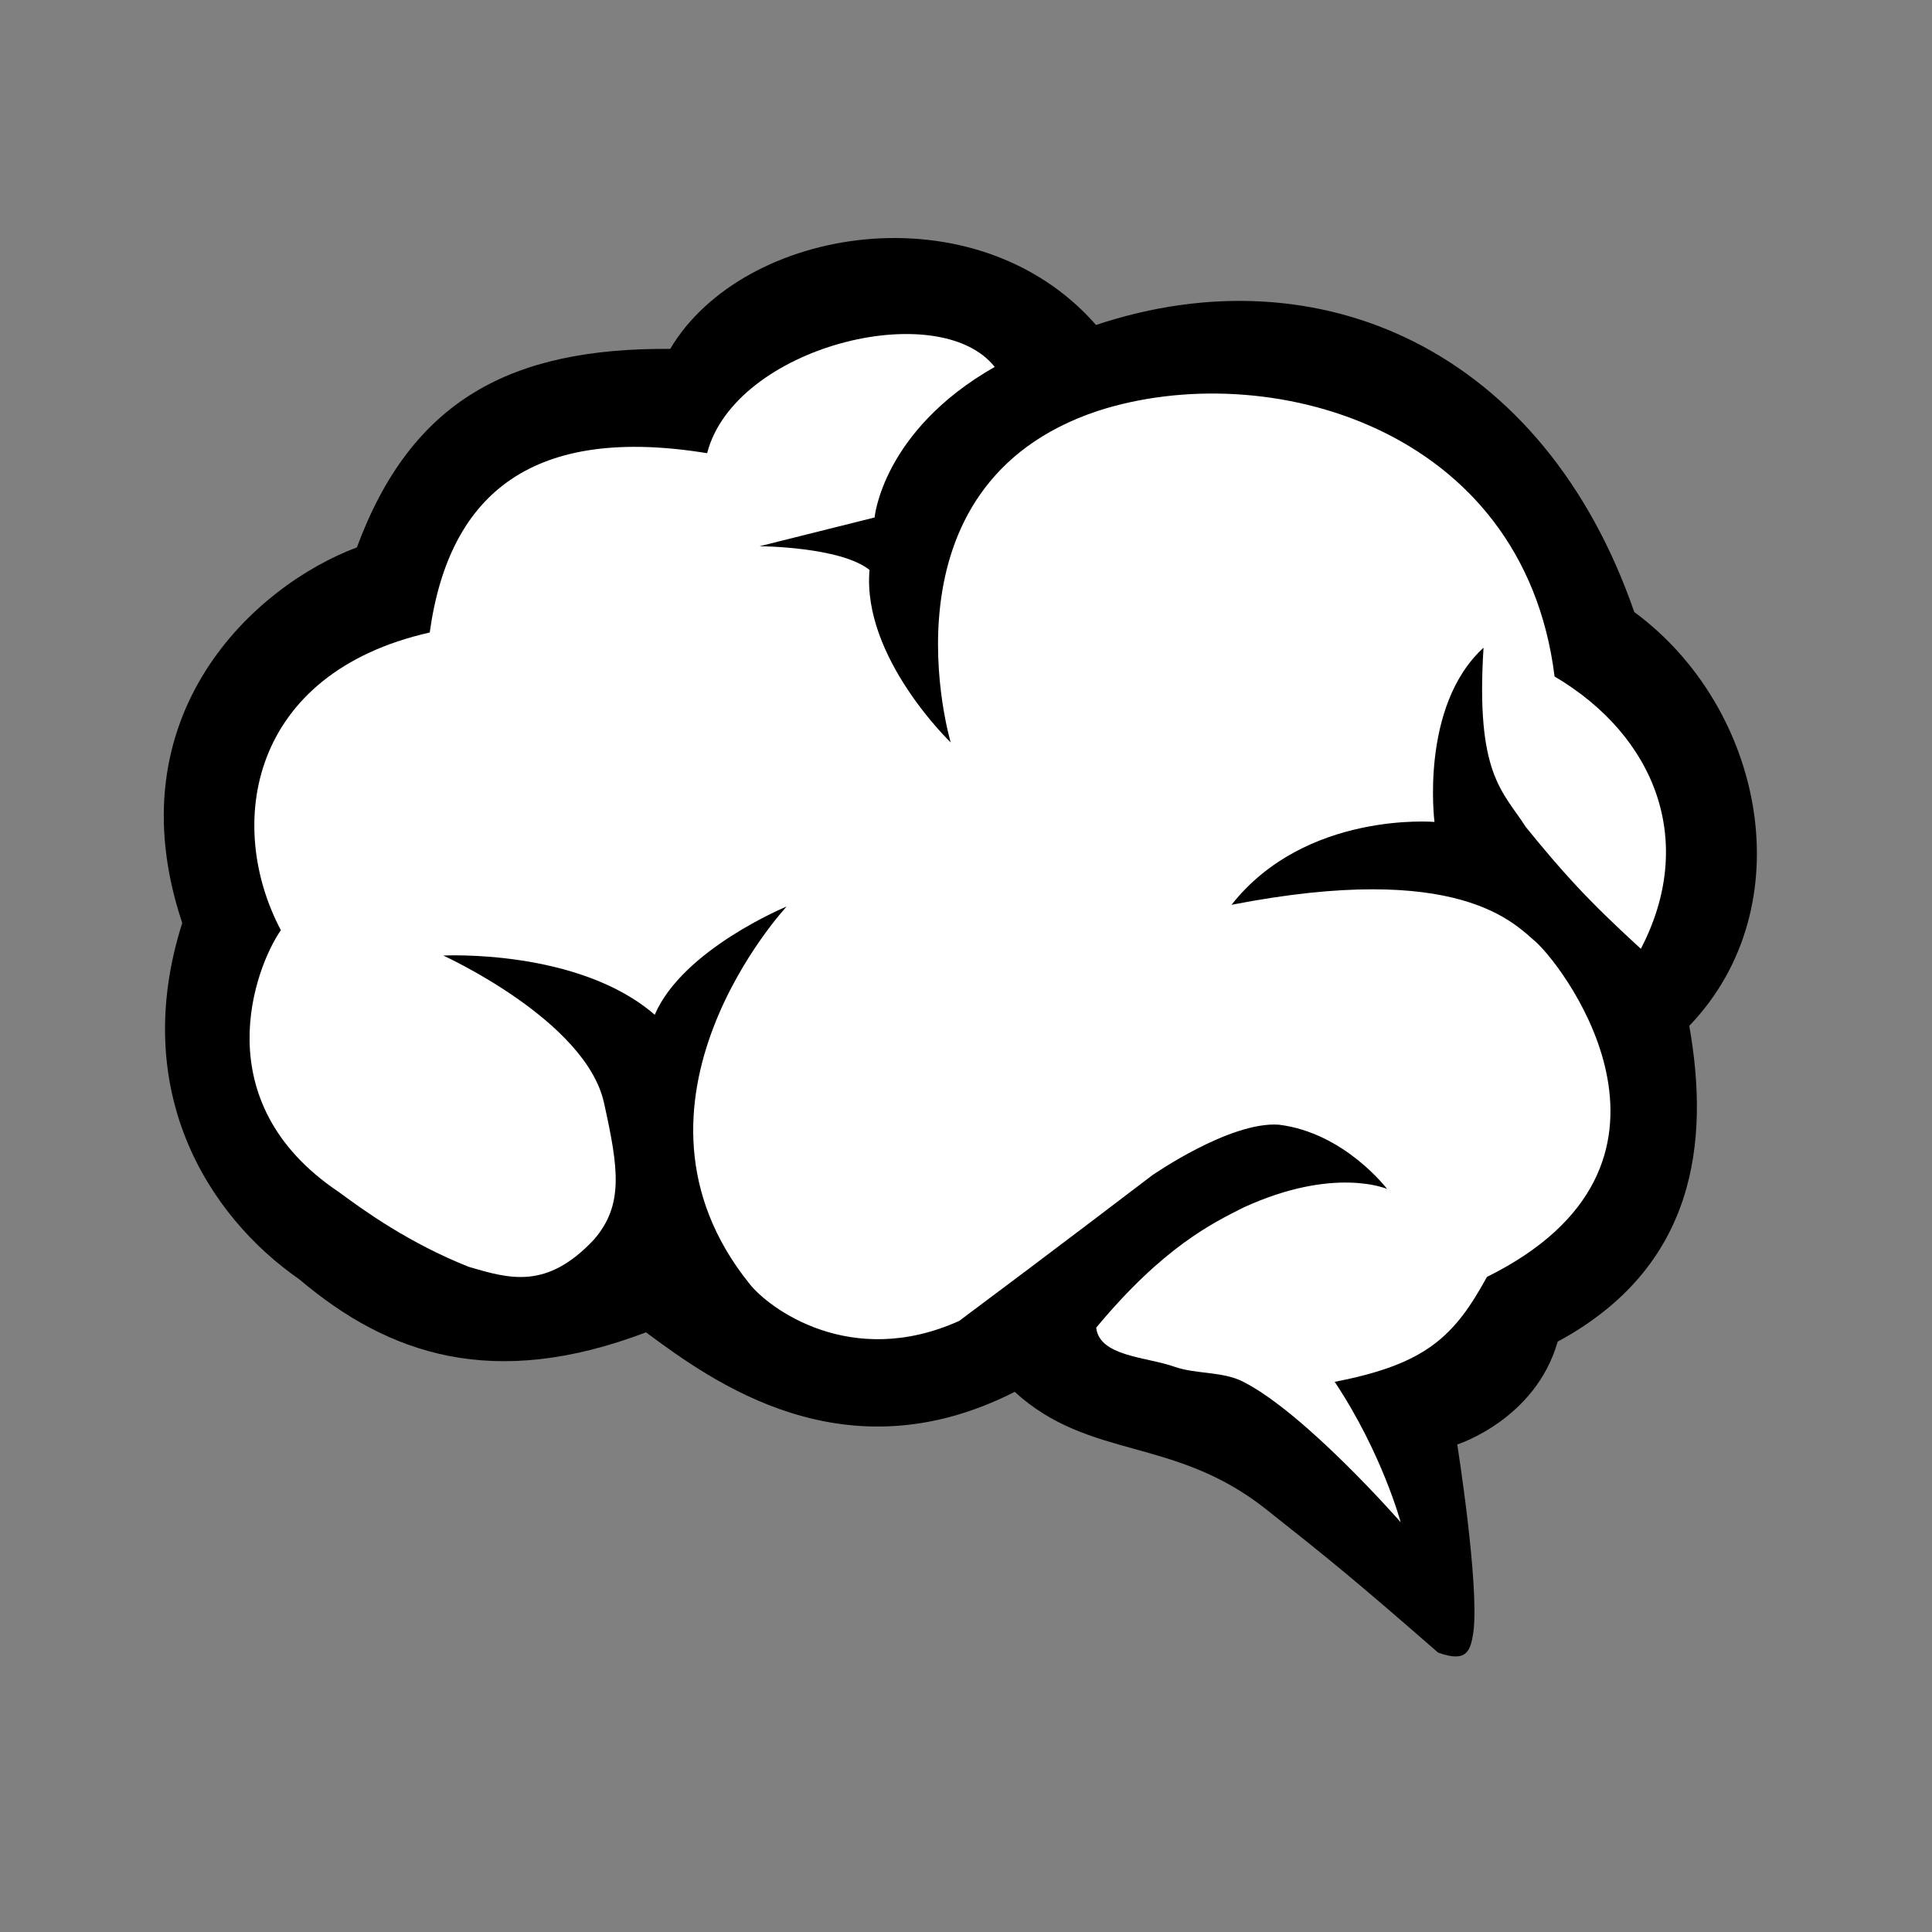 <svg xmlns="http://www.w3.org/2000/svg" id="brain" width="64" height="64" viewBox="-10 125 180 180">

      <rect x="-10" y="125" width="180" height="180" fill="#808080" stroke="none"/>

      <path id="brain-ext" d="m 123.984,278.969 c -7.829,-6.83 -10.073,-8.646 -16.047,-13.372 -8.596,-6.801 -16.374,-4.53 -23.401,-10.921 -15.821,8.047 -28.092,-0.909 -34.349,-5.545 -14.223,5.402 -23.978,2.103 -32.289,-4.93 C 9.319,238.25 2.039,226.566 6.978,210.994 0.484,191.535 13.815,179.522 23.248,176.003 c 5.081,-13.7 14.286,-18.603 29.196,-18.498 6.78,-11.453 28.47,-15.007 39.671,-2.229 20.864,-6.954 41.711,2.354 50.145,26.744 12.118,8.919 15.806,27.436 5.126,38.556 1.918,10.847 0.617,22.464 -12.258,29.419 -2.086,7.283 -9.36,9.583 -9.36,9.583 0,0 2.077,13.083 1.504,17.485 -0.269,1.754 -0.607,2.879 -3.287,1.905 z"
          />
      <path id="brain-int" d="m 120.495,266.82 c 0,0 -8.825,-10.101 -14.656,-13.08 -1.964,-1.003 -4.382,-0.683 -6.461,-1.418 -2.547,-0.901 -6.952,-0.939 -7.249,-3.625 6.259,-7.534 10.855,-9.748 13.71,-11.189 8.481,-3.898 13.395,-1.733 13.395,-1.733 0,0 -3.959,-5.239 -10.086,-5.989 -4.565,-0.329 -11.819,4.728 -11.819,4.728 0,0 -9.334,7.123 -17.965,13.553 -10.11,4.551 -17.775,-1.203 -19.541,-3.467 -13.553,-16.862 3.467,-35.143 3.467,-35.143 0,0 -9.668,3.982 -12.292,10.086 -7.119,-6.176 -19.699,-5.516 -19.699,-5.516 0,0 13.267,6.028 14.971,13.711 1.364,6.147 1.855,9.546 -0.946,12.765 -4.393,4.672 -7.837,3.648 -11.662,2.521 -5.575,-2.22 -9.698,-5.198 -12.092,-6.964 -12.619,-8.447 -7.759,-21.033 -5.401,-24.396 -5.196,-9.813 -2.945,-23.936 13.868,-27.736 1.829,-13.213 9.846,-19.313 25.845,-16.705 2.558,-9.926 21.569,-14.647 26.791,-8.037 -10.468,5.958 -11.189,14.026 -11.189,14.026 l -10.716,2.679 c 0,0 7.509,0.033 10.243,2.206 -0.713,8.142 7.564,16.074 7.564,16.074 0,0 -7.147,-23.963 13.711,-30.888 15.609,-5.055 39.646,1.351 42.55,24.742 9.447,5.586 13.232,15.413 8.037,25.372 -5.041,-4.605 -7.357,-7.212 -10.716,-11.347 -2.157,-3.365 -4.683,-4.882 -3.94,-16.705 -5.954,5.451 -4.57,16.232 -4.57,16.232 0,0 -12.014,-1.033 -18.911,7.722 21.322,-4.153 26.376,1.8 28.367,3.467 2.923,2.673 16.36,20.829 -4.57,31.203 -3.032,5.543 -5.664,8.129 -14.183,9.771 4.425,6.656 6.146,13.08 6.146,13.08 z"
         style="fill:#ffffff;fill-opacity:1;stroke:none;stroke-width:1.091px;stroke-linecap:butt;stroke-linejoin:miter;stroke-opacity:1" />

</svg>
